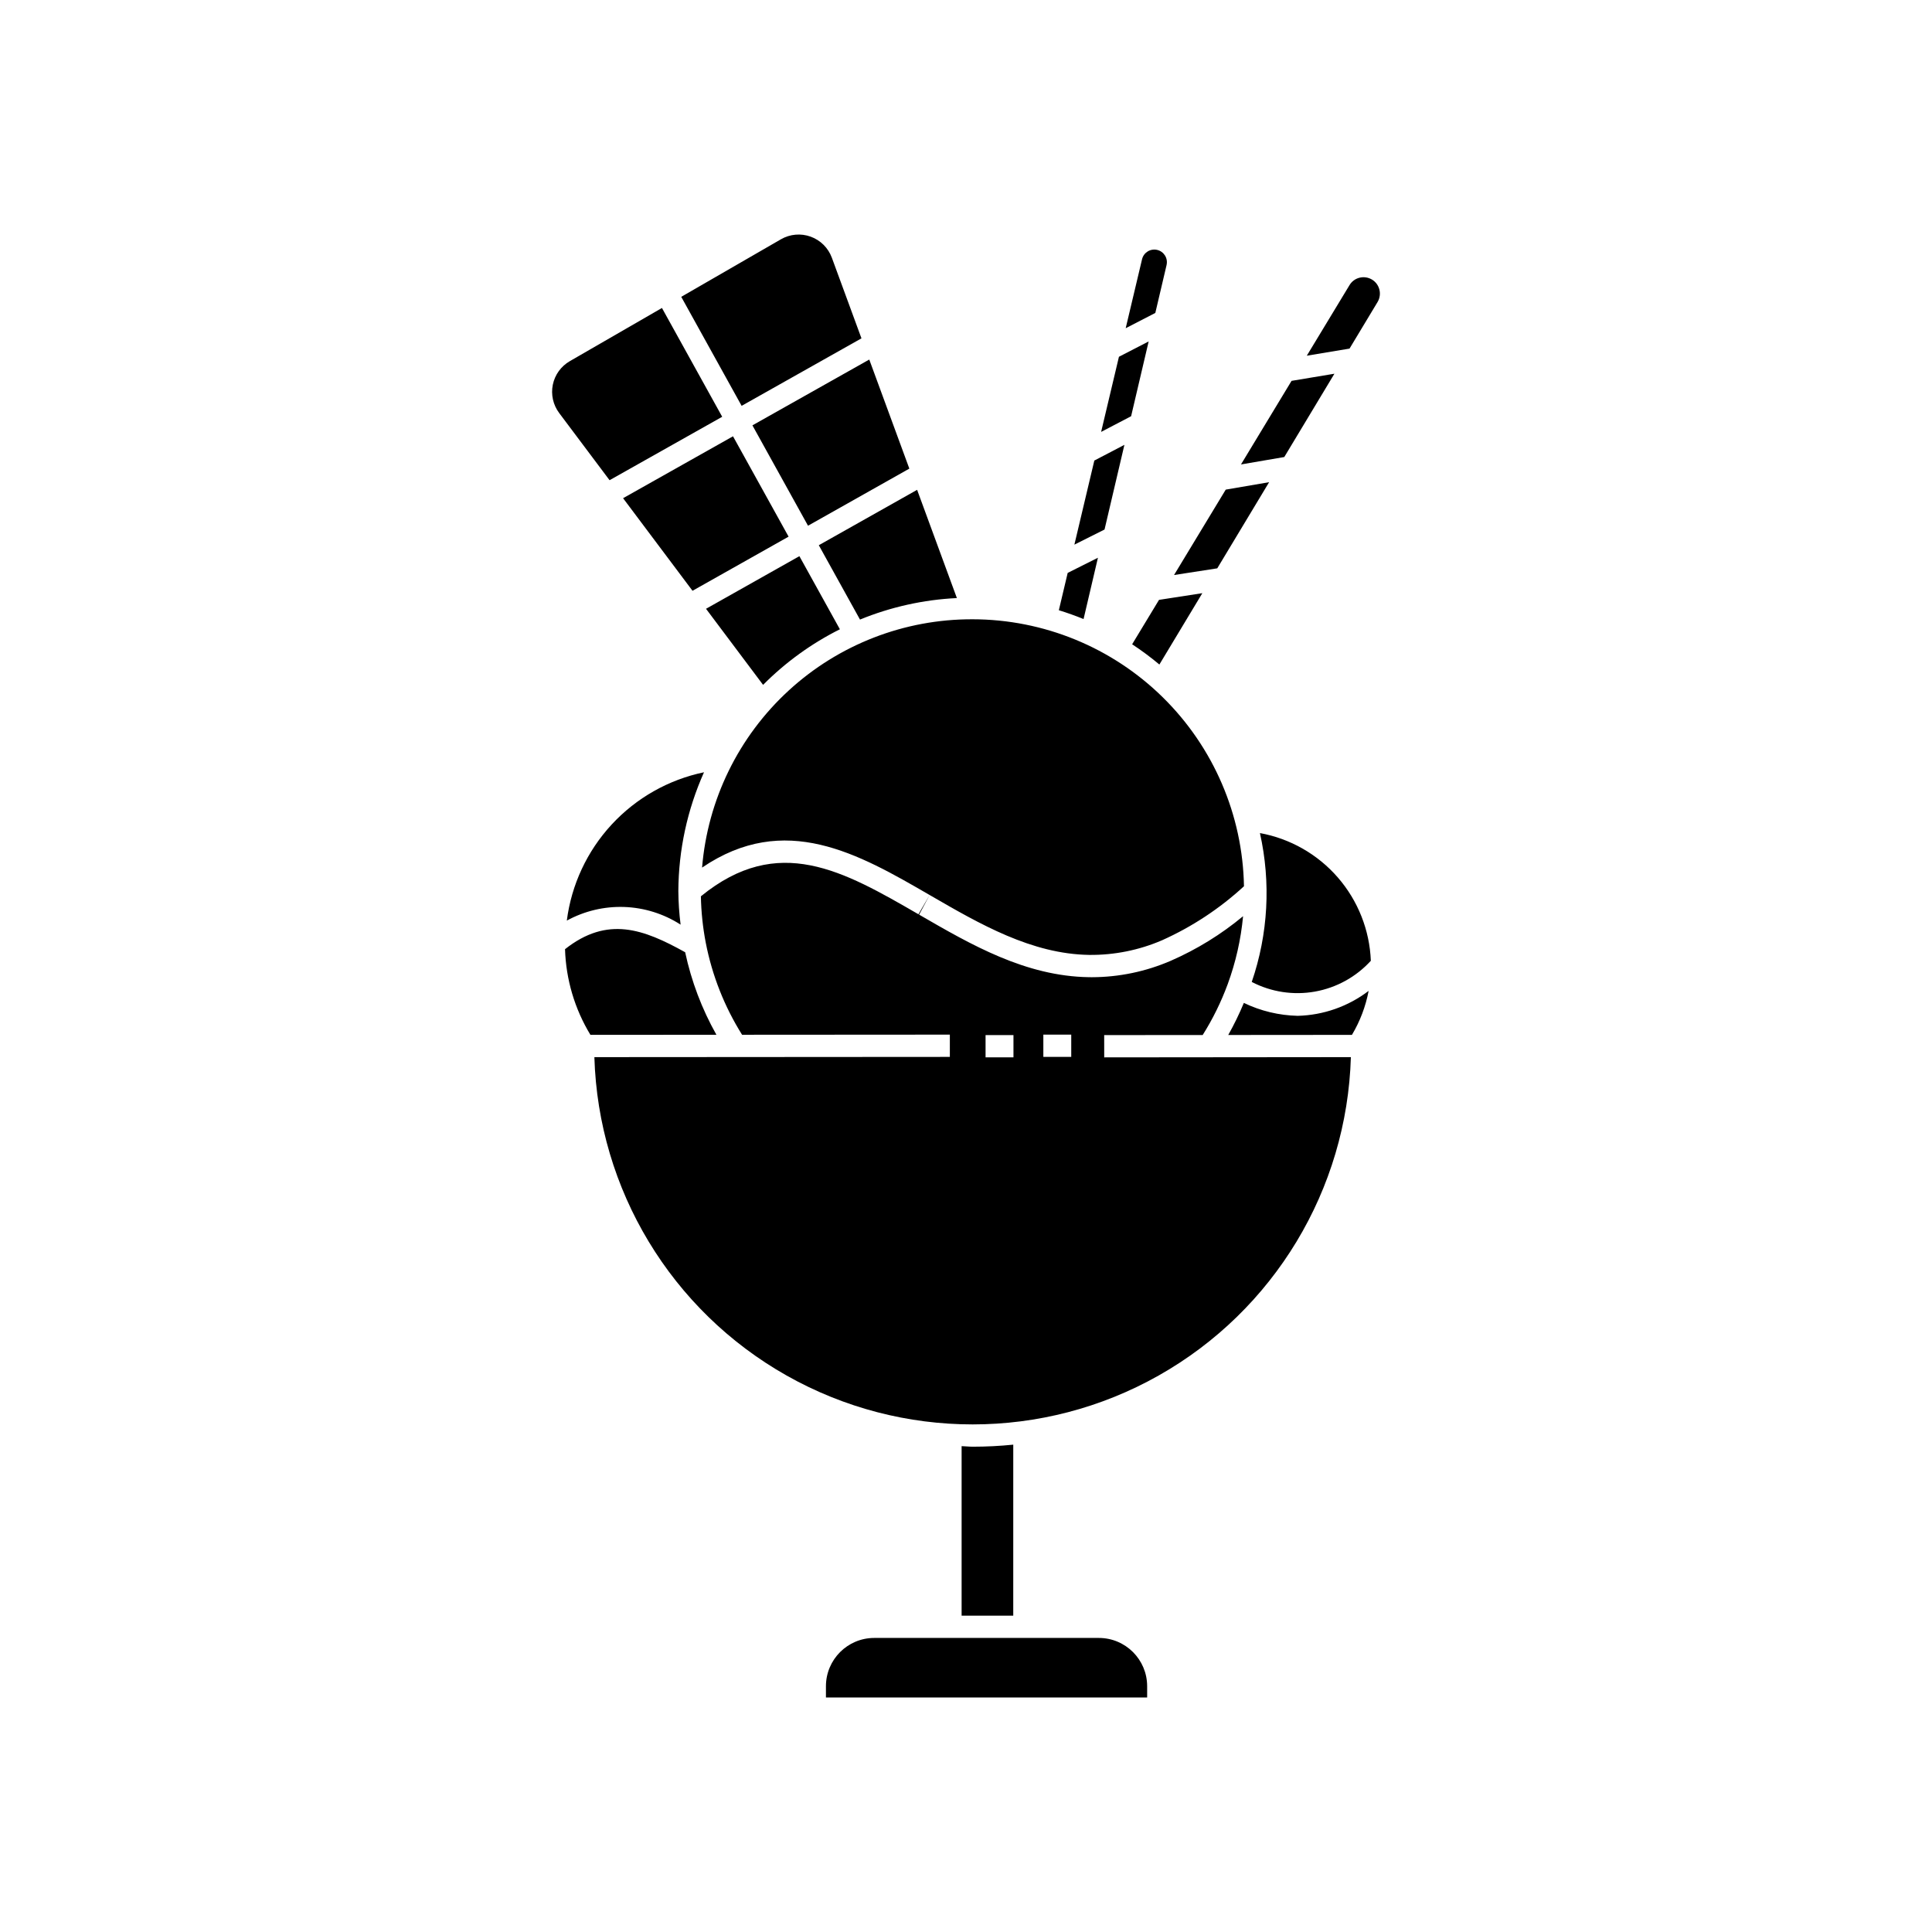 <?xml version="1.0" encoding="UTF-8"?>
<!-- Uploaded to: ICON Repo, www.svgrepo.com, Generator: ICON Repo Mixer Tools -->
<svg fill="#000000" width="800px" height="800px" version="1.1" viewBox="144 144 512 512" xmlns="http://www.w3.org/2000/svg">
 <path d="m335.39 254.45-29.848 16.809-13.352-17.801v-0.004c-1.609-2.144-2.223-4.875-1.688-7.504 0.539-2.629 2.18-4.898 4.504-6.238l24.418-14.094zm2.863 5.172-29.133 16.406 18.402 24.535 25.461-14.348zm34.043-25.957-7.848-21.367c-0.957-2.598-3.012-4.641-5.613-5.582-2.602-0.941-5.488-0.684-7.883 0.699l-26.414 15.25 16 28.887zm-46.723 162.69c-11.023-6.133-20.578-9.703-31.836-0.812 0.246 8.02 2.562 15.844 6.731 22.703l33.383-0.02h0.004c-3.852-6.832-6.641-14.207-8.281-21.871zm37.309 194.51v2.981h85.125v-2.984c-0.008-7.062-5.731-12.785-12.793-12.789h-59.539c-7.062 0.004-12.785 5.727-12.793 12.789zm3.695-280.1-10.73-19.375-24.746 13.945 15.125 20.164c5.938-5.984 12.812-10.961 20.352-14.734zm-42.211 78.277v-0.004c-0.375-2.945-0.574-5.91-0.598-8.883 0.051-10.859 2.367-21.586 6.801-31.496-9.395 1.957-17.945 6.797-24.465 13.844-6.516 7.047-10.672 15.949-11.891 25.469 4.656-2.551 9.914-3.801 15.223-3.613 5.305 0.188 10.465 1.805 14.93 4.68zm33.766-105.72 26.852-15.133-10.621-28.906-30.965 17.438zm95.023-69.094h-0.004c0.414-1.793-0.699-3.582-2.492-4s-3.586 0.691-4.008 2.484l-4.332 18.27 7.852-4.051zm-4.75 20.258-7.875 4.062-4.723 19.91 7.949-4.152zm-6.426 27.402-7.973 4.164-5.285 22.285 7.992-4.008zm-7.016 29.918-8.016 4.019-2.344 9.891c2.227 0.688 4.41 1.465 6.551 2.34zm-63.059 16.383v0.004c8.172-3.348 16.859-5.273 25.68-5.699l-10.539-28.684-26.055 14.68zm29.809-0.078v0.004c-18.031-0.055-35.422 6.688-48.703 18.883s-21.477 28.949-22.953 46.922c21.941-14.895 41.426-3.676 60.301 7.266l0.168 0.094c13.211 7.648 26.871 15.551 42.133 15.781h0.004c6.641 0.066 13.223-1.258 19.32-3.891 7.949-3.57 15.27-8.402 21.684-14.305-0.34-18.867-8.066-36.848-21.523-50.078-13.453-13.227-31.562-20.652-50.43-20.672zm84.578-63.203-13.418 22.176 11.473-1.965 13.289-22.078-11.34 1.887zm-42.262 69.832c2.508 1.648 4.918 3.441 7.219 5.367l11.383-18.91-11.48 1.777zm11.105-18.352 11.453-1.773 13.742-22.828-11.496 1.969zm52.449-78.301c-0.988-0.59-2.168-0.766-3.281-0.492-1.121 0.273-2.082 0.984-2.672 1.977l-11.316 18.695 11.324-1.883 7.43-12.34c1.23-2.055 0.566-4.723-1.484-5.957zm-0.297 180.53c-0.32-8.141-3.406-15.93-8.75-22.082s-12.625-10.301-20.641-11.762c2.938 13.098 2.188 26.754-2.168 39.453 5.144 2.672 11.027 3.574 16.734 2.559 5.707-1.016 10.918-3.887 14.824-8.168zm-33.656 11.164h0.004c-1.207 2.914-2.59 5.754-4.137 8.5l32.781-0.027c2.144-3.598 3.641-7.539 4.422-11.656-5.418 4.125-11.996 6.438-18.801 6.609-4.945-0.117-9.809-1.281-14.266-3.426zm-86.23-23.488 2.961-5.106-2.785 5.203c13.863 8.027 28.203 16.32 45 16.574l0.047-2.953-0.043 2.953c0.254 0 0.512 0.008 0.766 0.008h-0.004c7.199-0.016 14.324-1.496 20.934-4.359 6.906-3.019 13.352-6.992 19.152-11.809-0.574 6.152-1.945 12.207-4.074 18.008-1.734 4.707-3.957 9.227-6.629 13.477l-26.105 0.023 0.008 5.902 65.371-0.062h-0.004c-1.035 35.109-20.363 67.121-50.953 84.383-30.59 17.266-67.984 17.266-98.574 0-30.59-17.262-49.922-49.273-50.953-84.383l94.203-0.062v-5.902l-55.062 0.035c-4.684-7.473-7.945-15.742-9.625-24.398-0.781-4.051-1.211-8.164-1.289-12.293 20.465-16.695 37.73-6.769 57.66 4.762zm33.098 37.797h7.394v-5.902h-7.394zm-15.312 0.121h7.394v-5.902h-7.394zm-3.434 103.18c-0.984 0-1.938-0.121-2.914-0.148v44.926h13.684l0.004-45.32c-3.582 0.363-7.176 0.543-10.773 0.543z"/>
</svg>